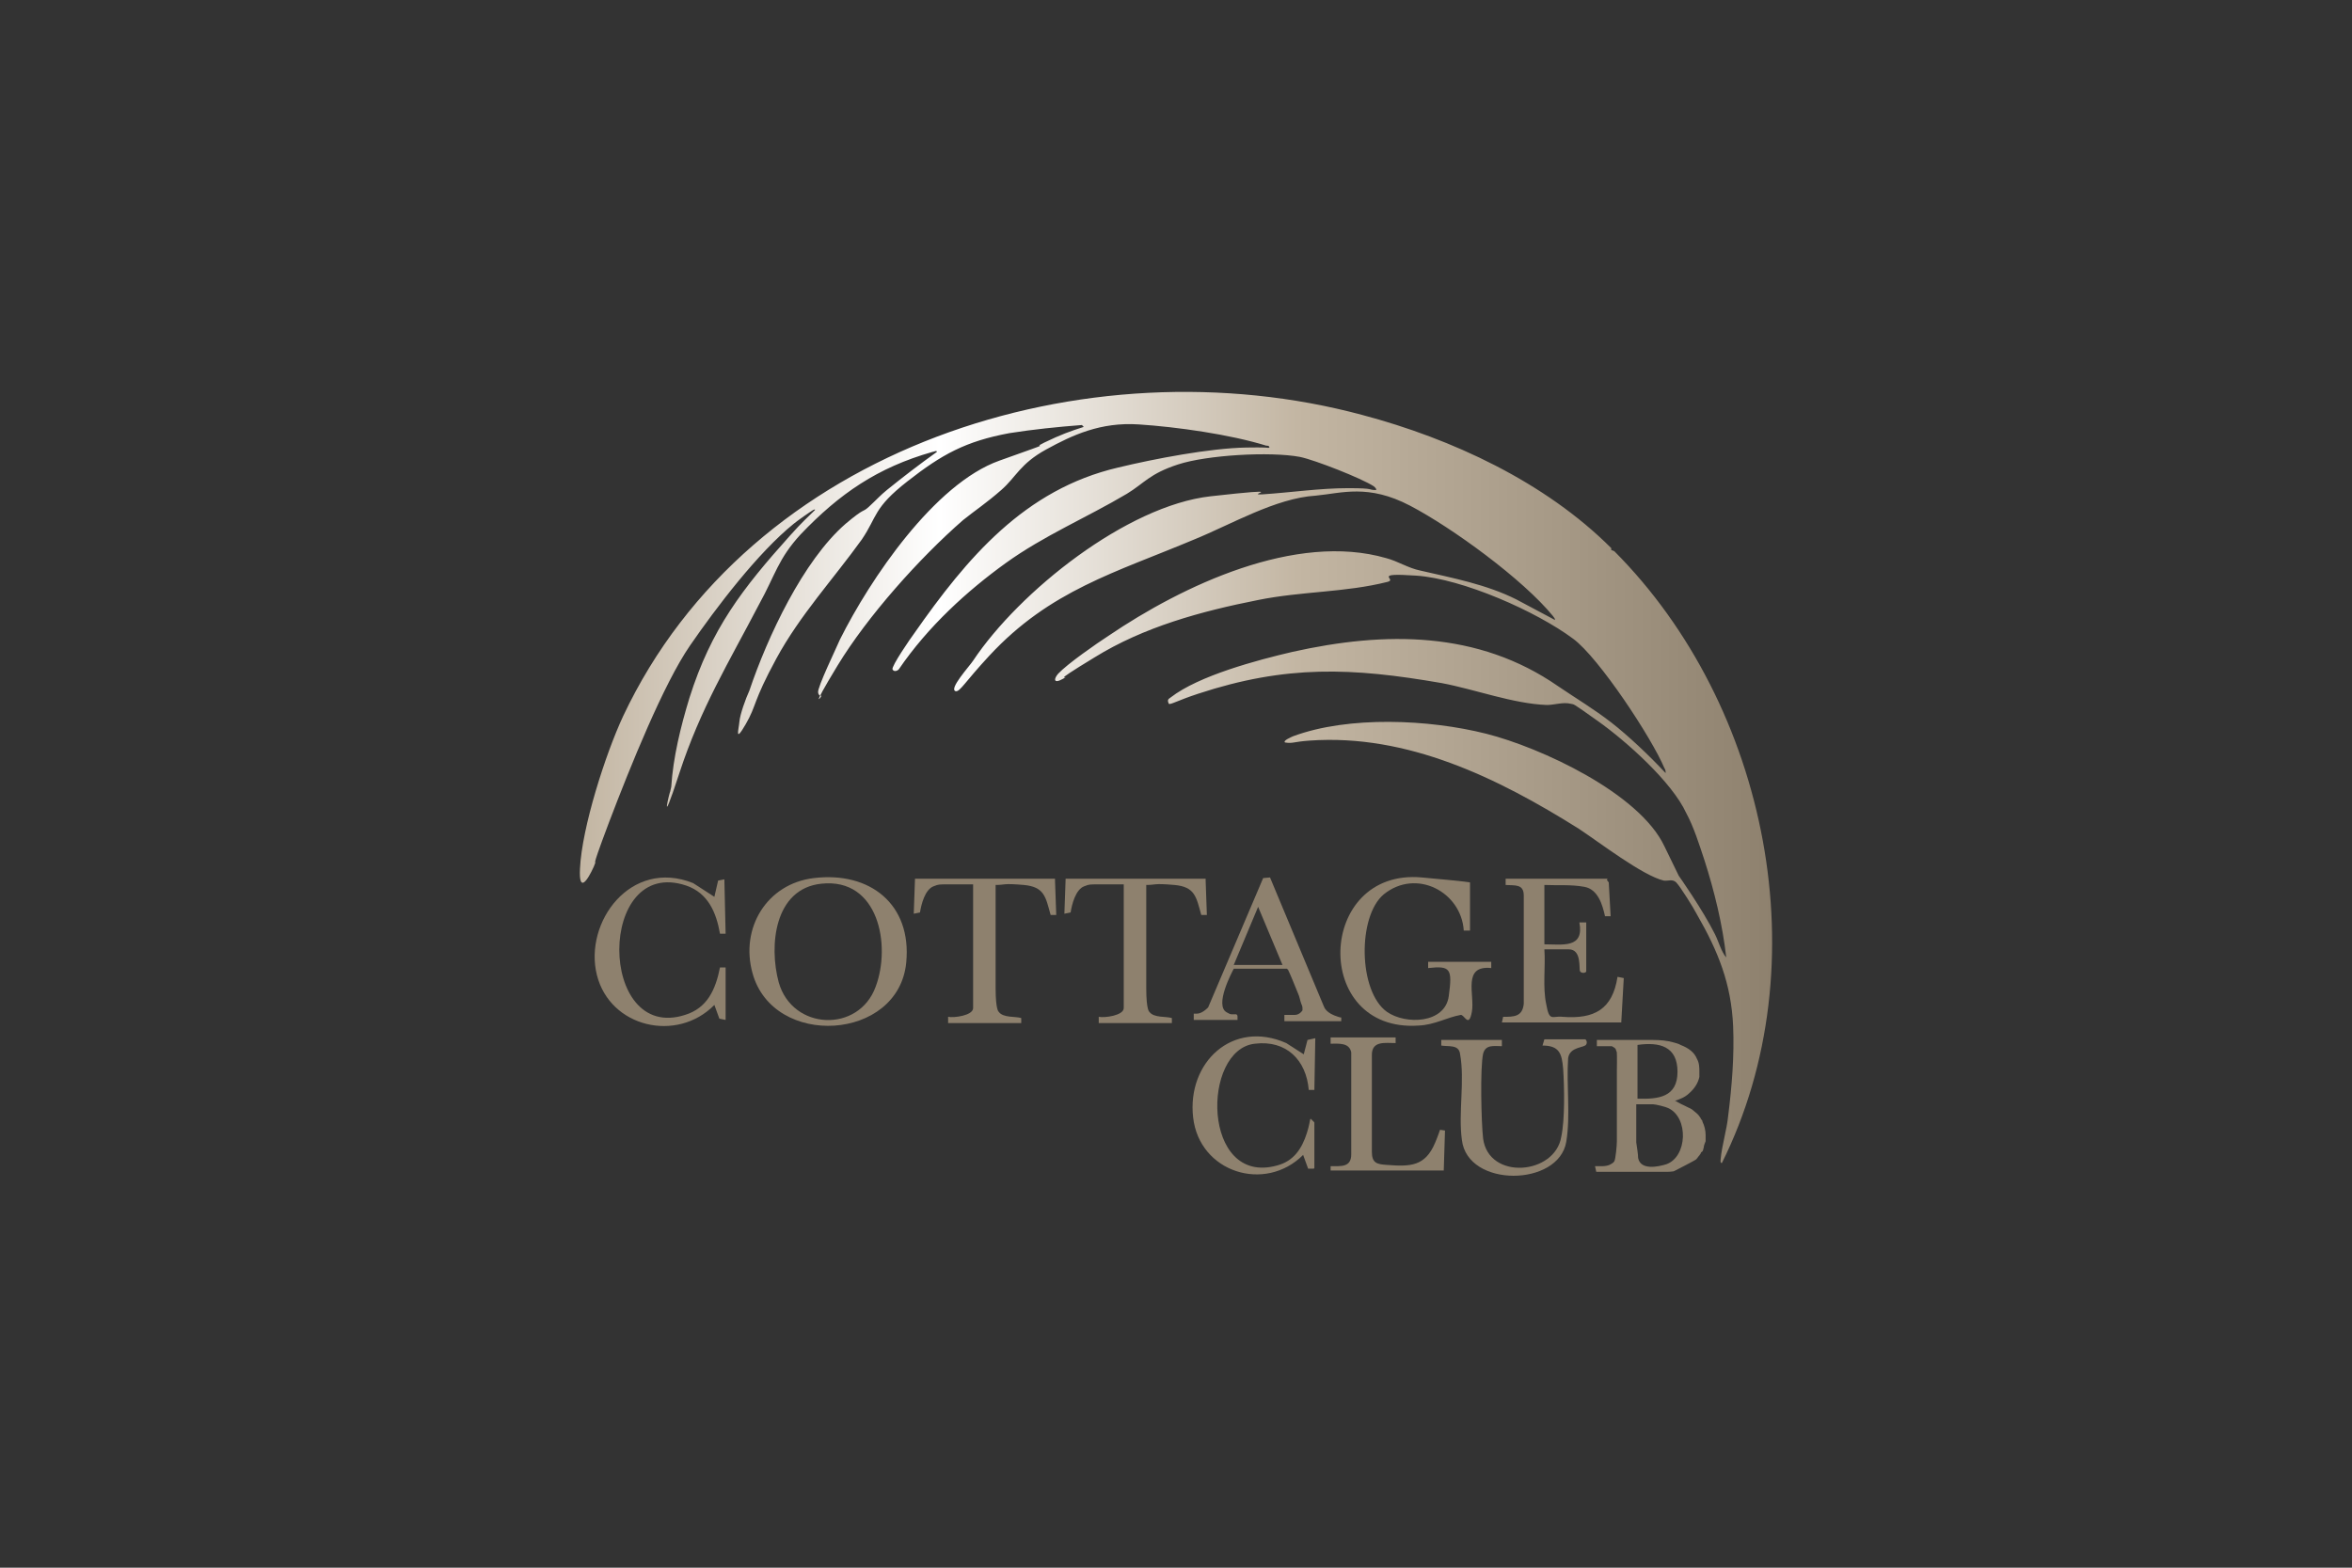 <svg xmlns="http://www.w3.org/2000/svg" xmlns:xlink="http://www.w3.org/1999/xlink" id="LOGOS_CLIENTS" data-name="LOGOS CLIENTS" viewBox="0 0 1920 1280"><rect x="0" y="0" width="1920" height="1280" fill="#333333" stroke="none"/><defs><linearGradient id="D&#xE9;grad&#xE9;_sans_nom_2" data-name="D&#xE9;grad&#xE9; sans nom 2" x1="475.5" y1="-1062.8" x2="1446.95" y2="-1062.8" gradientTransform="translate(0 -428) scale(1 -1)" gradientUnits="userSpaceOnUse"><stop offset="0" stop-color="#c3b6a3"></stop><stop offset=".3" stop-color="#fff"></stop><stop offset=".6" stop-color="#c3b6a3"></stop><stop offset="1" stop-color="#8e816e"></stop></linearGradient></defs><g id="COTTAGE_CLUB" data-name="COTTAGE CLUB"><path d="M1317.86,450.1c125.51,126.02,168.37,337.76,87.76,499.5-1.53,0-1.02-2.04-1.02-3.06,1.02-11.22,5.1-24.49,6.12-35.2,3.06-23.98,5.1-49.49,4.08-73.47-1.53-34.69-12.25-61.23-29.59-91.33-2.55-5.1-13.78-22.96-16.84-26.02s-6.63-1.02-10.2-1.53c-17.35-4.08-53.06-31.63-69.39-42.35-65.82-41.33-139.81-77.66-219.9-71.94-13.3.95-13.27,2.55-19.9,1.53-2.04-1.53,5.61-4.59,6.63-5.1,45.41-16.84,111.23-13.78,157.66-2.04,44.39,11.22,125,48.47,145.41,91.84l11.71,24.07s19.42,27.46,29.62,47.87c3.06,6.12,5.1,14.29,9.18,18.88-3.06-27.04-9.69-54.08-17.86-79.59-4.08-12.25-8.67-27.04-14.8-38.27-11.73-25.51-48.98-58.67-71.94-75-22.96-16.33-18.88-13.27-22.45-14.29-6.12-1.53-13.27,1.02-19.39,1.02-27.55-1.02-58.67-12.76-85.72-17.86-73.47-12.76-127.1-14.97-198.98,8.67-17.31,5.69-22.45,9.18-23.98,8.16-1.02-2.55-1.02-3.57,1.53-5.1,22.96-17.86,70.92-30.61,99.49-37.25,75.51-16.84,151.53-17.35,216.84,28.06,14.29,9.69,29.59,18.88,43.37,29.59,13.78,10.71,31.12,27.04,44.39,41.33,0-1.53,0-2.55-1.02-4.08-10.2-24.49-53.57-90.31-74.49-105.61-30.1-22.45-90.31-48.98-128.06-51.53-37.25-2.55-14.8,3.06-23.47,5.1-34.18,8.67-70.41,7.65-105.61,14.8-46.43,9.18-93.37,21.94-133.68,46.94-40.31,24.49-17.35,12.76-25.51,17.35-8.16,4.59-7.65,0-4.08-4.08,7.65-8.16,31.12-24.49,41.33-31.12,60.21-40.82,152.55-84.7,226.54-63.27,9.69,2.55,17.86,8.16,28.06,10.2,26.53,6.12,53.57,11.22,78.06,23.47l31.63,16.84c0-1.53-1.02-2.04-1.53-3.06-24.49-30.1-82.65-72.45-116.84-90.31-34.18-17.86-55.61-10.2-77.04-8.16-32.65,2.04-68.88,23.47-98.98,35.72-64.29,27.04-117.76,41.45-167.35,94.9-20.31,21.89-23.92,29.55-27.49,29.04-6.12-1.53,11.68-20.87,14.23-24.96,37.76-56.63,125.51-126.53,193.88-134.19,68.37-7.65,27.55-1.02,41.84-1.53,23.47-1.53,47.45-5.1,70.41-5.1s15.31,1.53,22.96,1.53c0-1.53-1.02-2.04-2.04-3.06-10.2-6.63-47.96-21.43-60.21-23.98-24.49-4.59-76.02-1.53-99.49,6.12-23.47,7.65-27.55,15.31-41.84,23.98-32.65,19.39-67.86,34.18-98.98,56.63-31.12,22.45-63.27,51.53-87.25,86.74-1.53,1.53-4.08,2.04-5.1,0-1.02-2.55,14.8-25.51,17.86-29.59,42.86-61.23,89.8-117.35,166.33-135.21,29.59-7.14,75-15.82,104.59-16.33s12.76,1.53,18.88,0c0-1.53-1.53-1.53-2.55-1.53-29.59-9.18-72.96-15.31-104.08-17.35-31.12-2.04-54.08,8.67-75.51,20.41-21.43,11.73-24.49,22.45-36.74,33.16-12.25,10.71-20.92,16.33-31.12,24.49-35.72,31.12-78.06,78.57-102.55,118.88-24.49,40.31-11.73,23.98-13.27,24.49-1.53.51-2.55-1.53-2.55-2.55-1.02-3.57,15.31-37.25,17.86-43.37,24.49-48.98,77.04-127.04,130.1-145.92,53.06-18.88,22.96-8.16,36.74-14.8,13.78-6.63,20.92-9.18,32.14-12.76l-1.53-1.53c-19.9,1.53-39.8,3.57-59.18,6.63-35.72,6.63-55.1,17.35-83.17,39.29-28.06,21.94-24.49,28.57-37.25,47.45-23.47,32.65-50.51,61.74-69.9,97.45-19.39,35.72-15.82,37.76-25,53.57-9.18,15.82-5.61,4.08-5.1-2.04.51-6.12,5.1-18.88,8.16-25.51,14.8-43.88,43.88-106.12,78.57-136.23,16.5-13.9,13.27-8.67,18.88-13.78,5.61-5.1,9.69-9.69,14.8-13.78,13.27-10.71,26.53-20.92,40.82-31.12,0-1.53-2.55,0-3.57,0-44.9,12.76-76.02,34.18-107.66,67.35-18.37,19.9-20.92,33.67-33.67,56.63-25,47.96-47.96,85.21-65.31,138.27-17.35,53.06-7.14,12.11-7.65,15.68l1.01-4.46c1.53-23.98,7.65-48.98,14.8-72.45,17.86-56.63,43.3-89.35,82.14-132.66,10.86-12.1,13.78-14.29,20.41-20.92,0-1.02-1.02,0-1.53,0-2.55,1.53-12.76,8.67-15.82,11.22-29.08,23.47-63.27,68.37-84.7,99.49-21.43,31.12-48.47,97.96-66.33,144.9-17.86,47.45-7.65,24.49-12.25,35.72-5.1,11.22-12.25,21.94-11.22,1.53,1.53-33.67,20.92-93.88,35.2-124.49,103.57-219.9,378.07-306.64,603.58-245.92,72.96,19.39,148.98,54.59,203.07,108.68v1.53h0l2.55,1.02Z" fill="url(#D&#xE9;grad&#xE9;_sans_nom_2)"></path><g><path d="M1294.9,848.58h-34.18l-1.53,5.1c13.78,0,15.82,6.63,16.84,18.88,1.02,14.8,1.53,41.33-1.53,55.61-5.1,31.12-59.18,35.72-63.78,1.53-1.53-12.76-2.55-58.16,0-69.39,2.04-7.65,8.67-6.12,15.31-6.12v-5.1h-49.49v4.59c5.61,1.02,14.29-1.02,15.31,6.63,4.08,21.94-1.53,48.47,1.53,70.41,4.59,39.29,79.08,38.27,85.21,1.53,3.57-21.43,0-46.43,1.53-68.37,1.53-9.69,13.78-8.16,14.8-11.22,1.02-1.53,0-4.08-1.02-4.08h1.02Z" fill="#8e816e"></path><path d="M664.28,716.95c-38.27,4.59-60.21,40.82-50,77.55,16.84,61.74,119.39,55.61,125.51-8.67,4.59-47.45-29.59-74.49-75.51-68.88h0ZM714.79,805.72c-13.78,37.76-67.86,35.72-79.08-3.57-8.16-30.1-3.57-76.53,34.69-80.61,46.94-5.1,57.14,50.51,44.39,84.19h0Z" fill="#8e816e"></path><path d="M1217.35,785.31v5.1c-23.98-2.55-13.27,21.94-15.82,35.72-2.55,13.78-6.12,2.04-9.18,2.55-11.22,2.04-21.43,8.16-34.18,8.67-87.76,6.12-83.66-128.73,2.55-120.92,39.62,3.59,39.29,4.08,39.29,4.08v39.29h-5.1c-2.04-31.63-38.78-51.02-65.31-29.59-21.43,17.86-20.92,79.08,2.55,95.92,15.31,10.71,47.45,9.69,50.51-12.76,3.06-22.45,1.53-25-16.84-22.96v-5.1h51.53Z" fill="#8e816e"></path><path d="M1311.74,718.48l1.53,2.04,1.53,27.55h-4.59c-2.04-9.18-5.61-21.94-16.84-23.98s-21.94-1.02-32.65-1.53v48.47c14.8,0,32.65,3.57,28.57-17.86h5.61v39.8c0,1.53-4.08,2.04-5.1,0s1.53-17.86-9.18-17.86h-19.9c1.02,14.8-1.53,30.61,1.53,44.9,2.55,14.8,5.1,9.18,13.27,10.2,26.02,2.04,40.82-6.12,44.9-32.65l5.1,1.02-2.04,36.23h-97.45l1.02-4.59c8.67,0,15.82,0,16.84-10.71v-88.27c0-9.65-7.14-8.16-14.8-8.67v-5.1h83.17l-.51,1.02Z" fill="#8e816e"></path><path d="M592.34,832.76l-5.1-1.02-4.08-11.22c-30.61,31.12-85.21,18.37-95.92-24.49-10.71-42.86,27.55-95.41,78.57-75l17.35,11.22,3.06-13.27,5.1-1.02,1.02,44.39h-4.59c-3.06-17.35-9.69-33.16-27.55-39.29-72.96-24.49-72.45,128.57-1.02,105.61,18.37-5.61,25-20.92,28.57-38.78h4.59v41.84h0v1.02Z" fill="#8e816e"></path><path d="M861.22,718.48l1.02,28.57h-4.59c-4.08-14.8-5.1-22.96-21.94-24.49-17.35-1.53-14.8,0-22.96,0v84.19c0,18.2,2.55,19.39,2.55,19.39,3.57,5.1,13.78,3.57,18.37,5.1v4.08h-59.7v-5.1c4.59,1.02,20.41-1.02,20.41-7.14v-101.02h-23.47c-6.63,0-6.63,1.02-8.67,1.53-7.14,2.55-10.2,14.8-11.22,21.43l-5.1,1.02,1.02-28.57h114.29v1.02Z" fill="#8e816e"></path><path d="M984.18,718.48l1.02,28.57h-4.59c-4.08-14.8-5.1-22.96-21.94-24.49-17.35-1.53-14.8,0-22.96,0v84.19c0,18.29,2.55,19.39,2.55,19.39,3.57,5.1,13.78,3.57,18.37,5.1v4.08h-59.7v-5.1c4.59,1.02,20.41-1.02,20.41-7.14v-101.02h-23.47c-6.63,0-6.63,1.02-8.67,1.53-7.14,2.55-10.2,14.8-11.22,21.43l-5.1,1.02,1.02-28.57h114.29v1.02Z" fill="#8e816e"></path><path d="M1072.45,954.2h-4.59l-4.08-11.22c-31.12,31.12-84.7,14.29-89.8-30.61-5.1-44.9,32.14-80.1,76.02-60.72l14.29,9.18,3.06-11.73,6.36-1.41-.75,42.23h-4.59c-2.04-24.49-18.37-40.82-43.88-37.76-43.88,4.59-43.37,116.33,17.86,99.49,13.78-3.57,20.41-13.78,24.49-26.53,4.08-12.76,1.02-13.78,6.12-8.67v37.25h0l-.51.51Z" fill="#8e816e"></path><path d="M1086.22,955.73v-3.57c8.67,0,16.84,1.02,16.84-9.69v-83.17c-1.53-8.16-10.2-7.14-16.84-7.14v-5.1h53.06v1.53s0,3.06,0,3.06c-8.67,0-19.39-2.04-19.39,9.69v79.08c0,9.18,4.08,10.2,12.25,10.71,19.39,1.53,31.24,1.07,39.29-17.86,2.44-5.73,4.1-10.82,4.1-10.82,1.72.24,2.79.35,4.06.62l-1.02,32.65h-92.35Z" fill="#8e816e"></path><g><path d="M1384.7,946.54c1.53-1.53,2.04-3.06,3.57-4.59" fill="#8e816e"></path><path d="M1388.27,941.95s0-1.02,1.02-1.53c1.02-.51,1.02-2.04,1.53-3.57,0-1.53,1.02-3.57,1.53-5.1v-6.12,1.02c0-3.57-1.02-7.65-2.55-10.71,0-1.53-1.53-2.04-1.53-3.06-1.02-1.53-2.04-3.06-4.08-4.59-1.02-1.02-1.92-1.41-2.94-2.43-1.14-.82-2.26-1.22-3.19-1.65-1.05-.49-2.04-1.02-3.06-1.53-3.57-1.53-7.65-4.08-7.65-4.08,1.53,0,3.06-1.02,4.59-1.53,2.55-1.02,5.1-2.55,7.14-4.59,4.08-3.57,7.14-8.16,8.16-13.27v-3.57c0-4.08,0-7.65-2.04-11.22-2.04-5.1-6.63-8.67-13.27-11.22-1.53-1.02-4.08-1.53-5.61-2.04-5.1-1.53-11.22-2.04-16.84-2.04h-45.92v5.1h12.25c1.53,1.02,2.91,1.2,3.42,3.24l.59,1.63.13,2.8c0,4.08.07,7.04-.05,11.71v58.16c0,3.57-1.02,14.29-2.04,16.33-1.02,1.53-1.53,1.53-3.06,2.55-1.53,1.02-4.59,1.53-6.63,1.53h-6.12l1.02,4.59h58.67q1.53,0,4.52-.38s17.42-8.81,18.44-9.83M1336.74,853.17c17.86-2.55,32.65,1.02,32.65,21.94s-15.82,22.45-32.65,21.94v-43.88h0ZM1360.21,950.62c-6.63,2.04-20.92,5.1-22.96-5.1,0-3.06-1.02-9.18-1.53-12.76v-31.12h13.78c2.04,0,10.2,2.04,12.25,3.06,16.84,7.65,15.82,39.8-1.53,45.92h0Z" fill="#8e816e"></path></g><g><path d="M1031.12,716.95l-44.39,105.1c-1.02,1.02,0,0,0,0l44.39-105.1Z" fill="#8e816e"></path><path d="M986.22,822.56c-4.92,4.92-8.16,5.1-9.69,5.1h-2.04v5.1h35.72v-3.06s0-1.02-1.02-1.53h-3.57c-1.53,0-2.16-.53-4.08-1.53-10.66-5.53,4.59-33.67,5.61-35.71h43.37l1.02,1.02c1.53,3.06,5.1,11.73,8.16,19.39,1.02,2.04,1.53,5.1,2.04,6.63l.61,1.77c1.02,2.04.92,3.33.92,4.35s-.15,1.26-1.02,2.04c0,0-.03.19-1.02,1.02-1.53,1.02-2.55,1.53-4.59,1.53h-8.16v5.1h46.43v-3.01c-.77,0-1.02-.05-2.55-.56-9.68-2.94-11.25-7.45-11.73-8.67l-21.94-52.55-21.94-52.55-5.61.51M1007.14,787.87l19.9-47.45,19.9,47.45h-40.31.51Z" fill="#8e816e"></path></g></g></g></svg>